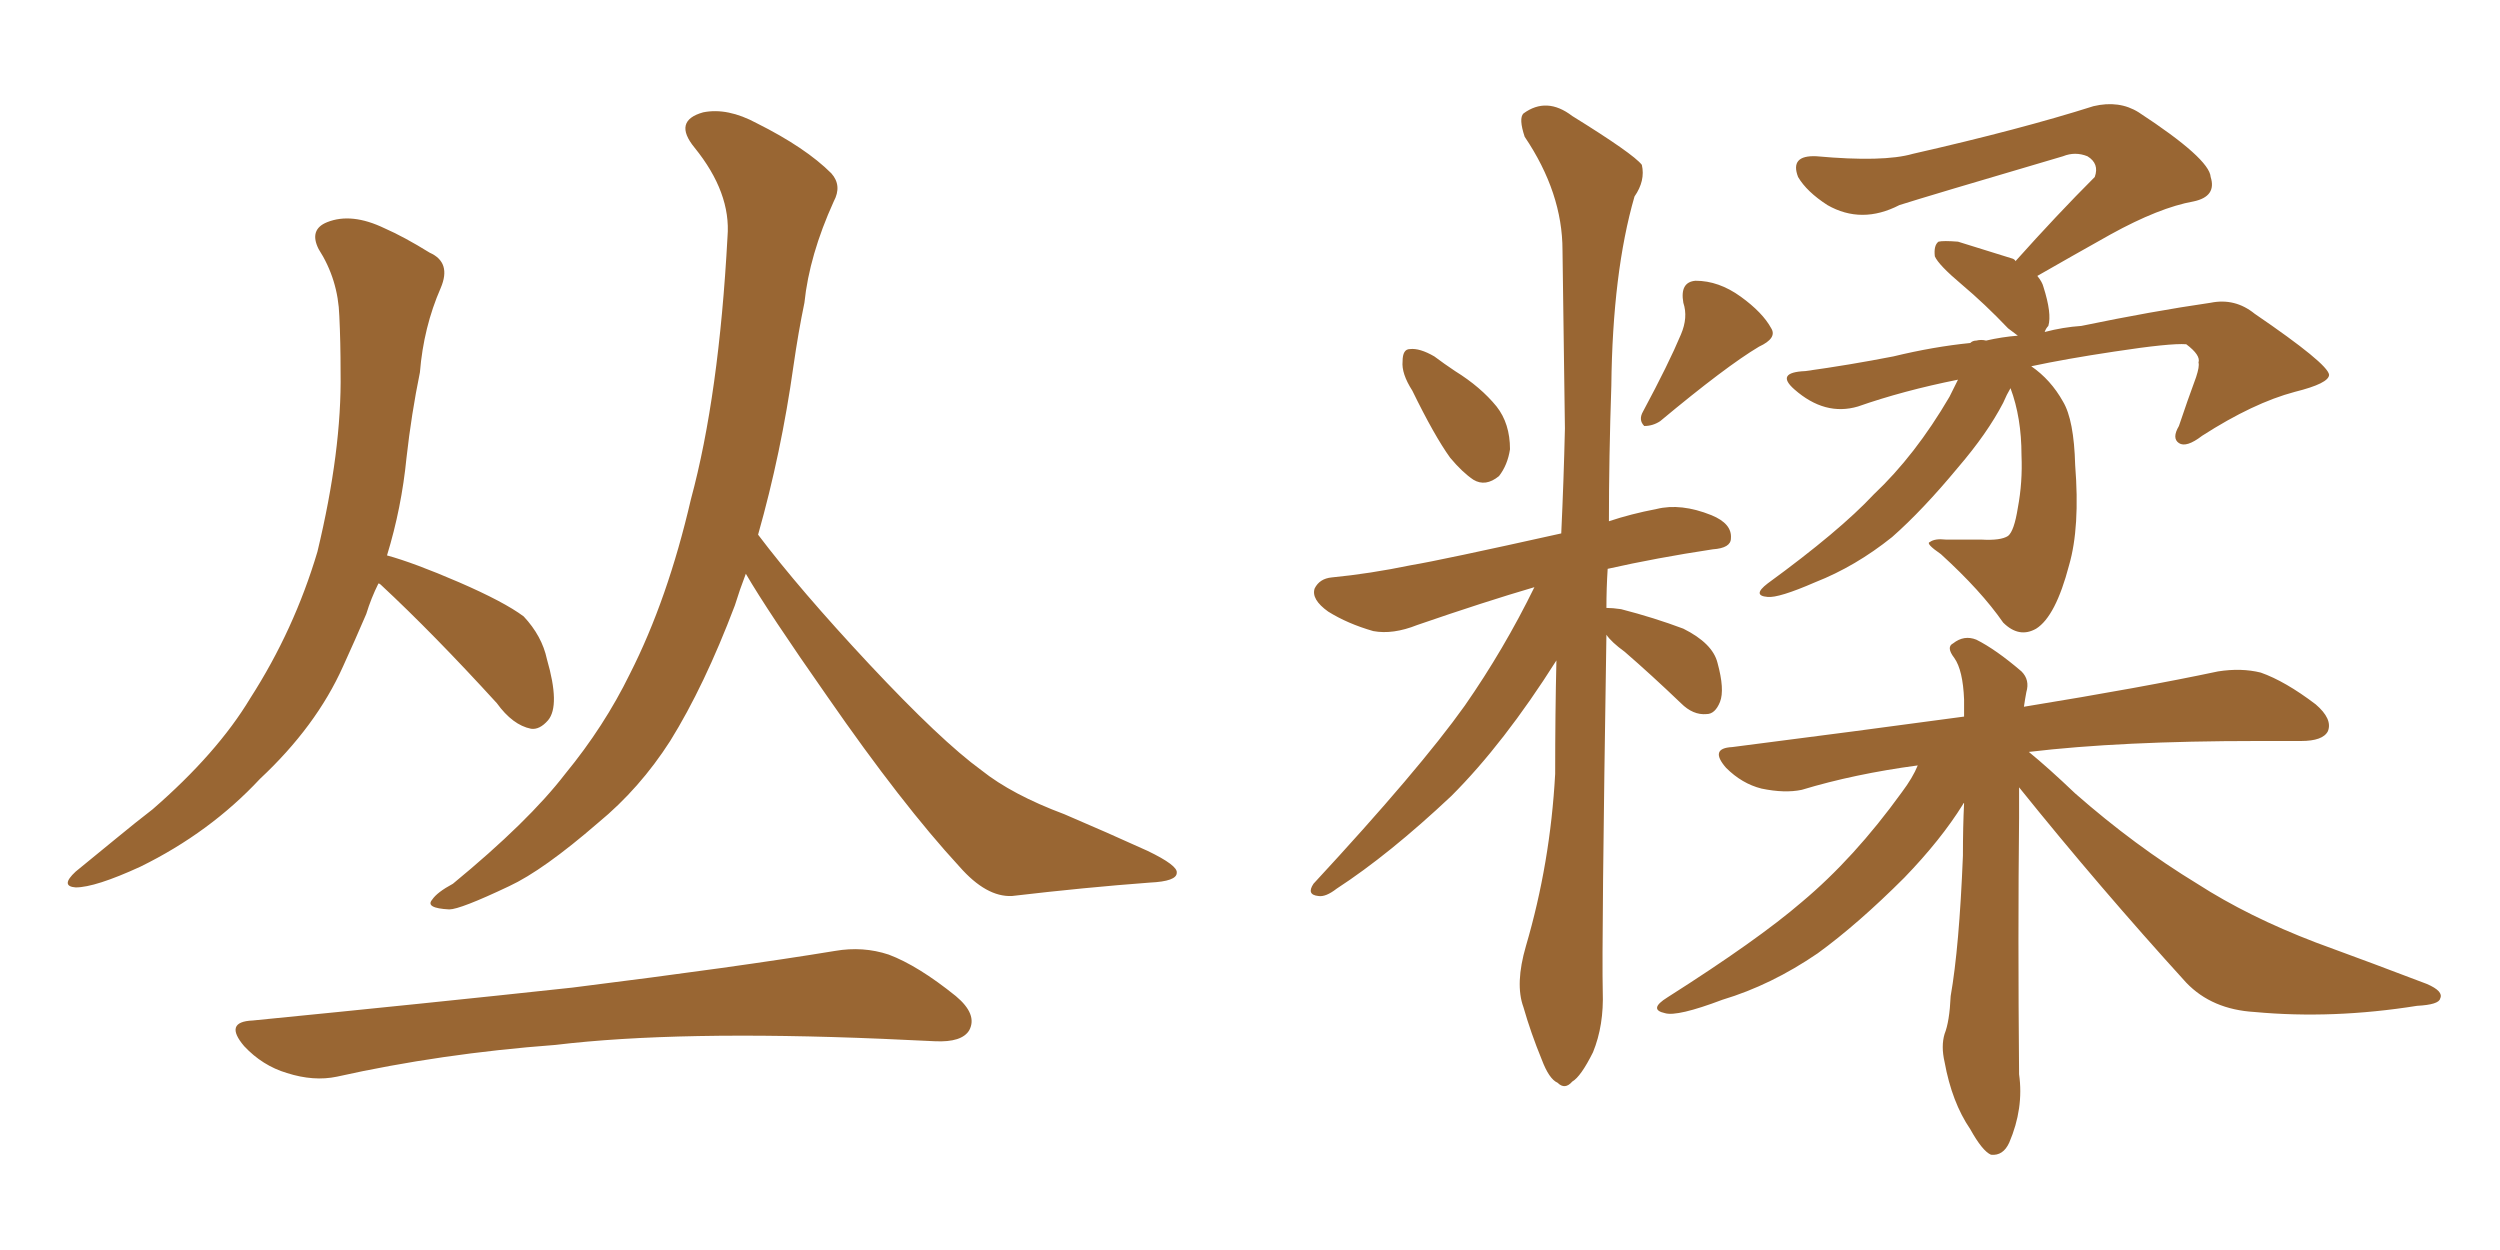 <svg xmlns="http://www.w3.org/2000/svg" xmlns:xlink="http://www.w3.org/1999/xlink" width="300" height="150"><path fill="#996633" padding="10" d="M45.41 70.02L45.41 70.02Q44.53 71.78 43.95 73.68L43.95 73.68Q42.63 76.76 41.16 79.98L41.16 79.98Q37.94 87.16 31.20 93.46L31.20 93.46Q25.20 99.90 16.85 104.00L16.85 104.00Q11.43 106.49 9.08 106.49L9.08 106.49Q7.18 106.35 9.08 104.59L9.08 104.59Q11.57 102.54 13.92 100.63L13.92 100.63Q16.41 98.58 18.31 97.12L18.31 97.12Q26.07 90.38 30.03 83.79L30.03 83.79Q35.30 75.59 38.09 66.21L38.09 66.21Q41.02 54.05 40.87 44.68L40.87 44.68Q40.87 41.02 40.72 37.94L40.72 37.94Q40.58 33.54 38.23 29.88L38.23 29.88Q37.06 27.54 39.26 26.66L39.26 26.66Q42.19 25.49 46.14 27.39L46.14 27.39Q48.49 28.42 51.56 30.32L51.56 30.32Q54.20 31.49 52.88 34.57L52.88 34.57Q50.83 39.26 50.39 44.68L50.39 44.68Q49.37 49.66 48.78 54.93L48.78 54.93Q48.19 60.94 46.44 66.65L46.44 66.65Q49.66 67.53 55.08 69.87L55.08 69.87Q60.50 72.22 62.84 73.97L62.84 73.97Q65.04 76.32 65.63 79.10L65.63 79.10Q67.24 84.67 65.77 86.43L65.77 86.43Q64.75 87.60 63.72 87.45L63.72 87.45Q61.52 87.01 59.62 84.38L59.62 84.38Q52.00 76.03 45.70 70.17L45.70 70.17Q45.56 70.02 45.41 70.02ZM89.50 68.85L89.50 68.85Q88.77 70.75 88.18 72.66L88.18 72.66Q84.52 82.32 80.42 88.92L80.42 88.92Q76.76 94.63 71.78 98.73L71.78 98.73Q65.19 104.44 61.08 106.35L61.08 106.35Q55.22 109.13 53.91 109.13L53.91 109.13Q50.98 108.98 51.86 107.96L51.86 107.96Q52.44 107.08 54.35 106.05L54.35 106.05Q63.43 98.58 67.82 92.87L67.82 92.87Q72.51 87.16 75.59 80.86L75.59 80.86Q80.13 71.92 82.91 59.91L82.91 59.91Q86.28 47.46 87.30 28.42L87.30 28.42Q87.74 23.14 83.35 17.72L83.35 17.72Q80.71 14.50 84.38 13.48L84.38 13.48Q87.30 12.89 90.82 14.79L90.82 14.79Q96.68 17.72 99.76 20.80L99.76 20.80Q101.07 22.27 100.05 24.17L100.05 24.17Q97.12 30.62 96.53 36.33L96.53 36.33Q95.80 39.84 95.21 43.95L95.21 43.95Q93.75 54.35 90.97 64.16L90.97 64.16Q95.95 70.75 104.30 79.69L104.30 79.69Q112.94 88.92 117.77 92.43L117.77 92.43Q121.44 95.36 127.73 97.71L127.73 97.71Q132.86 99.90 137.70 102.10L137.70 102.10Q141.36 103.86 141.21 104.74L141.21 104.74Q141.21 105.76 137.99 105.91L137.99 105.91Q130.22 106.49 121.44 107.52L121.44 107.52Q118.36 107.67 115.14 104.00L115.14 104.00Q108.25 96.53 99.32 83.64L99.32 83.64Q92.14 73.39 89.50 68.85ZM30.32 122.46L30.32 122.46L30.32 122.46Q51.12 120.41 68.70 118.51L68.70 118.51Q88.62 116.02 100.20 114.11L100.20 114.11Q103.56 113.53 106.64 114.55L106.64 114.55Q110.16 115.87 114.70 119.53L114.70 119.53Q117.33 121.73 116.31 123.63L116.31 123.63Q115.43 125.10 112.21 124.95L112.21 124.95Q109.13 124.80 105.91 124.66L105.91 124.66Q81.30 123.63 66.65 125.39L66.65 125.39Q52.88 126.42 40.43 129.20L40.43 129.20Q37.65 129.79 34.42 128.76L34.42 128.76Q31.49 127.88 29.30 125.54L29.30 125.54Q26.81 122.61 30.32 122.46ZM169.48 46.88L169.48 46.88Q168.16 44.82 168.31 43.36L168.31 43.36Q168.31 41.89 169.19 41.89L169.19 41.89Q170.36 41.75 172.12 42.77L172.12 42.77Q173.29 43.65 174.61 44.53L174.61 44.53Q177.69 46.44 179.59 48.78L179.59 48.78Q181.20 50.83 181.20 53.91L181.20 53.91Q180.91 55.81 179.88 57.13L179.88 57.13Q178.27 58.45 176.81 57.57L176.81 57.57Q175.49 56.69 174.02 54.93L174.02 54.93Q172.12 52.29 169.48 46.88ZM201.71 40.14L201.71 40.14Q202.59 38.09 202.00 36.33L202.00 36.33Q201.56 33.84 203.47 33.69L203.47 33.69Q206.25 33.69 208.89 35.60L208.89 35.60Q211.52 37.50 212.55 39.40L212.55 39.40Q213.28 40.58 211.08 41.60L211.08 41.60Q207.13 43.95 199.22 50.54L199.22 50.54Q198.34 51.12 197.31 51.12L197.31 51.12Q196.58 50.39 197.17 49.37L197.17 49.37Q200.24 43.65 201.71 40.14ZM192.77 76.17L192.77 76.17Q192.19 113.53 192.33 118.95L192.33 118.95Q192.48 123.05 191.16 126.27L191.16 126.27Q189.70 129.20 188.67 129.79L188.67 129.79Q187.79 130.81 186.91 129.93L186.91 129.93Q185.89 129.49 185.01 127.15L185.01 127.15Q183.69 123.93 182.81 120.85L182.81 120.85Q181.79 118.07 183.11 113.53L183.11 113.53Q186.04 103.56 186.62 92.87L186.62 92.87Q186.62 85.55 186.77 79.25L186.77 79.25Q180.47 89.21 174.17 95.51L174.17 95.51Q166.70 102.54 160.40 106.64L160.40 106.64Q159.08 107.67 158.20 107.52L158.20 107.52Q156.74 107.37 157.62 106.05L157.62 106.05Q170.36 92.29 175.78 84.67L175.78 84.67Q180.47 77.93 184.13 70.46L184.13 70.46Q178.13 72.22 170.07 75L170.07 75Q167.14 76.17 164.79 75.73L164.79 75.73Q161.72 74.85 159.38 73.39L159.38 73.39Q157.32 71.92 157.76 70.61L157.76 70.61Q158.35 69.43 159.81 69.29L159.81 69.29Q164.36 68.85 169.34 67.82L169.34 67.82Q172.85 67.24 187.35 64.01L187.35 64.01Q187.65 57.57 187.79 51.42L187.79 51.42Q187.65 39.84 187.50 30.03L187.50 30.03Q187.50 23.14 182.96 16.41L182.96 16.41Q182.23 14.21 182.81 13.62L182.81 13.62Q185.60 11.57 188.67 13.92L188.67 13.92Q196.00 18.46 197.02 19.78L197.02 19.78Q197.46 21.68 196.14 23.58L196.14 23.58Q193.51 32.67 193.36 46.29L193.36 46.29Q193.07 54.93 193.07 62.55L193.07 62.55Q195.70 61.67 198.78 61.08L198.78 61.08Q201.71 60.35 205.37 61.82L205.37 61.82Q207.86 62.84 207.71 64.60L207.71 64.60Q207.71 65.77 205.52 65.92L205.52 65.92Q198.78 66.94 192.92 68.26L192.92 68.26Q192.77 70.61 192.77 72.95L192.77 72.95Q193.51 72.95 194.53 73.10L194.53 73.10Q198.49 74.12 202.00 75.44L202.00 75.44Q205.52 77.20 206.10 79.54L206.10 79.54Q206.98 82.76 206.40 84.23L206.40 84.23Q205.81 85.69 204.79 85.69L204.79 85.69Q203.17 85.84 201.71 84.38L201.71 84.38Q198.19 81.01 194.97 78.22L194.97 78.22Q193.36 77.05 192.77 76.17ZM234.96 45.56L234.96 45.56Q228.37 46.88 222.95 48.78L222.95 48.78Q218.99 49.95 215.33 46.73L215.33 46.73Q212.99 44.68 216.65 44.53L216.65 44.53Q221.92 43.80 227.20 42.77L227.20 42.77Q232.03 41.60 236.43 41.16L236.43 41.16Q236.72 40.87 237.16 40.87L237.16 40.87Q237.74 40.72 238.33 40.87L238.33 40.87Q240.23 40.43 242.14 40.28L242.14 40.28Q241.55 39.84 240.97 39.40L240.97 39.40Q238.18 36.47 235.40 34.13L235.40 34.13Q232.62 31.79 232.18 30.76L232.18 30.76Q232.03 29.44 232.62 29.00L232.62 29.00Q233.20 28.86 234.96 29.00L234.96 29.00Q238.33 30.03 241.55 31.05L241.55 31.05Q241.85 31.20 241.85 31.35L241.85 31.35Q246.83 25.78 251.37 21.24L251.37 21.24Q251.95 19.63 250.49 18.75L250.49 18.75Q249.02 18.16 247.56 18.75L247.56 18.75Q231.15 23.58 227.93 24.61L227.93 24.61Q223.39 26.95 219.29 24.61L219.29 24.61Q216.80 23.00 215.77 21.24L215.77 21.24Q214.75 18.60 217.97 18.75L217.97 18.75Q226.03 19.48 229.54 18.46L229.54 18.46Q242.43 15.53 251.22 12.74L251.22 12.74Q254.30 12.01 256.64 13.48L256.64 13.48Q265.14 19.04 265.28 21.24L265.28 21.24Q266.02 23.58 263.23 24.17L263.23 24.17Q259.13 24.90 253.27 28.13L253.27 28.13Q248.58 30.76 244.48 33.11L244.48 33.11Q245.07 33.84 245.21 34.42L245.21 34.42Q246.24 37.65 245.80 39.11L245.80 39.11Q245.51 39.40 245.36 39.84L245.36 39.84Q247.56 39.26 249.76 39.11L249.76 39.11Q258.25 37.35 265.28 36.33L265.28 36.33Q268.21 35.74 270.56 37.65L270.56 37.65Q279.35 43.65 279.49 44.97L279.49 44.97Q279.49 46.00 275.39 47.02L275.39 47.02Q270.41 48.34 264.26 52.29L264.26 52.29Q262.35 53.76 261.47 53.17L261.47 53.17Q260.60 52.59 261.47 51.12L261.47 51.12Q262.50 48.05 263.53 45.26L263.53 45.26Q263.96 43.95 263.82 43.51L263.82 43.51Q264.11 42.63 262.35 41.31L262.35 41.31Q260.45 41.16 253.71 42.19L253.71 42.19Q247.85 43.07 243.75 43.95L243.75 43.95Q246.09 45.56 247.56 48.19L247.56 48.19Q248.88 50.39 249.02 55.81L249.02 55.81Q249.61 63.28 248.29 67.82L248.29 67.82Q246.68 73.97 244.34 75.44L244.34 75.44Q242.29 76.61 240.38 74.71L240.38 74.71Q237.74 70.90 232.91 66.50L232.91 66.50Q231.01 65.19 231.59 65.04L231.59 65.04Q232.18 64.60 233.50 64.75L233.50 64.75Q235.55 64.75 237.74 64.75L237.74 64.75Q240.09 64.89 240.97 64.31L240.97 64.31Q241.70 63.72 242.14 60.94L242.14 60.94Q242.72 57.86 242.58 54.64L242.58 54.64Q242.58 50.10 241.26 46.58L241.26 46.58Q240.82 47.31 240.38 48.34L240.38 48.34Q238.48 52.00 234.96 56.10L234.96 56.10Q230.71 61.23 227.05 64.45L227.05 64.45Q222.66 67.97 217.82 69.87L217.82 69.87Q213.43 71.78 212.11 71.63L212.11 71.63Q210.21 71.48 212.11 70.02L212.11 70.02Q220.75 63.72 224.85 59.33L224.85 59.33Q229.83 54.64 233.94 47.61L233.94 47.61Q234.52 46.44 234.96 45.56ZM242.29 94.48L242.29 94.48L242.29 94.48Q242.29 96.24 242.29 98.14L242.29 98.14Q242.14 112.06 242.29 128.91L242.29 128.91Q242.87 133.01 241.11 137.11L241.11 137.11Q240.38 138.72 238.92 138.57L238.92 138.57Q237.89 138.13 236.43 135.50L236.43 135.50Q234.23 132.28 233.35 127.44L233.35 127.44Q232.91 125.54 233.35 124.07L233.35 124.07Q233.94 122.61 234.08 119.53L234.08 119.53Q235.11 113.67 235.55 102.69L235.55 102.69Q235.55 99.17 235.69 96.39L235.69 96.39Q235.55 96.39 235.55 96.53L235.55 96.53Q232.91 100.78 228.52 105.32L228.52 105.32Q222.95 110.89 218.12 114.40L218.12 114.40Q212.55 118.21 206.69 119.97L206.69 119.97Q201.27 122.02 199.80 121.58L199.80 121.58Q197.75 121.14 200.10 119.68L200.10 119.68Q210.94 112.79 216.21 108.25L216.21 108.25Q222.51 102.98 228.22 95.07L228.22 95.07Q229.54 93.31 230.13 91.85L230.13 91.85Q222.51 92.87 216.21 94.78L216.21 94.78Q214.16 95.21 211.38 94.63L211.38 94.63Q209.03 94.04 207.13 92.14L207.13 92.14Q205.08 89.79 207.86 89.65L207.86 89.65Q222.80 87.74 235.69 85.99L235.69 85.99Q235.69 84.81 235.69 83.94L235.69 83.94Q235.55 80.42 234.52 78.96L234.52 78.96Q233.50 77.64 234.38 77.20L234.38 77.20Q235.69 76.17 237.16 76.76L237.16 76.76Q239.50 77.93 242.58 80.57L242.58 80.57Q243.60 81.59 243.16 83.06L243.16 83.06Q243.02 83.79 242.87 84.81L242.87 84.81Q257.23 82.47 266.16 80.57L266.16 80.57Q268.95 80.13 271.29 80.71L271.29 80.71Q274.22 81.74 277.88 84.52L277.88 84.52Q279.93 86.28 279.35 87.74L279.35 87.74Q278.76 88.92 276.12 88.92L276.12 88.92Q273.63 88.92 270.85 88.92L270.85 88.92Q254.44 88.92 243.46 90.23L243.46 90.23Q245.80 92.14 249.02 95.21L249.02 95.21Q256.20 101.51 263.67 106.05L263.67 106.05Q269.82 110.01 277.88 113.09L277.88 113.09Q285.06 115.72 291.21 118.07L291.21 118.07Q293.26 118.95 292.82 119.82L292.82 119.82Q292.68 120.56 290.04 120.70L290.04 120.70Q279.93 122.31 270.56 121.44L270.56 121.44Q265.43 121.14 262.35 117.92L262.35 117.92Q251.95 106.49 242.29 94.48Z"/></svg>